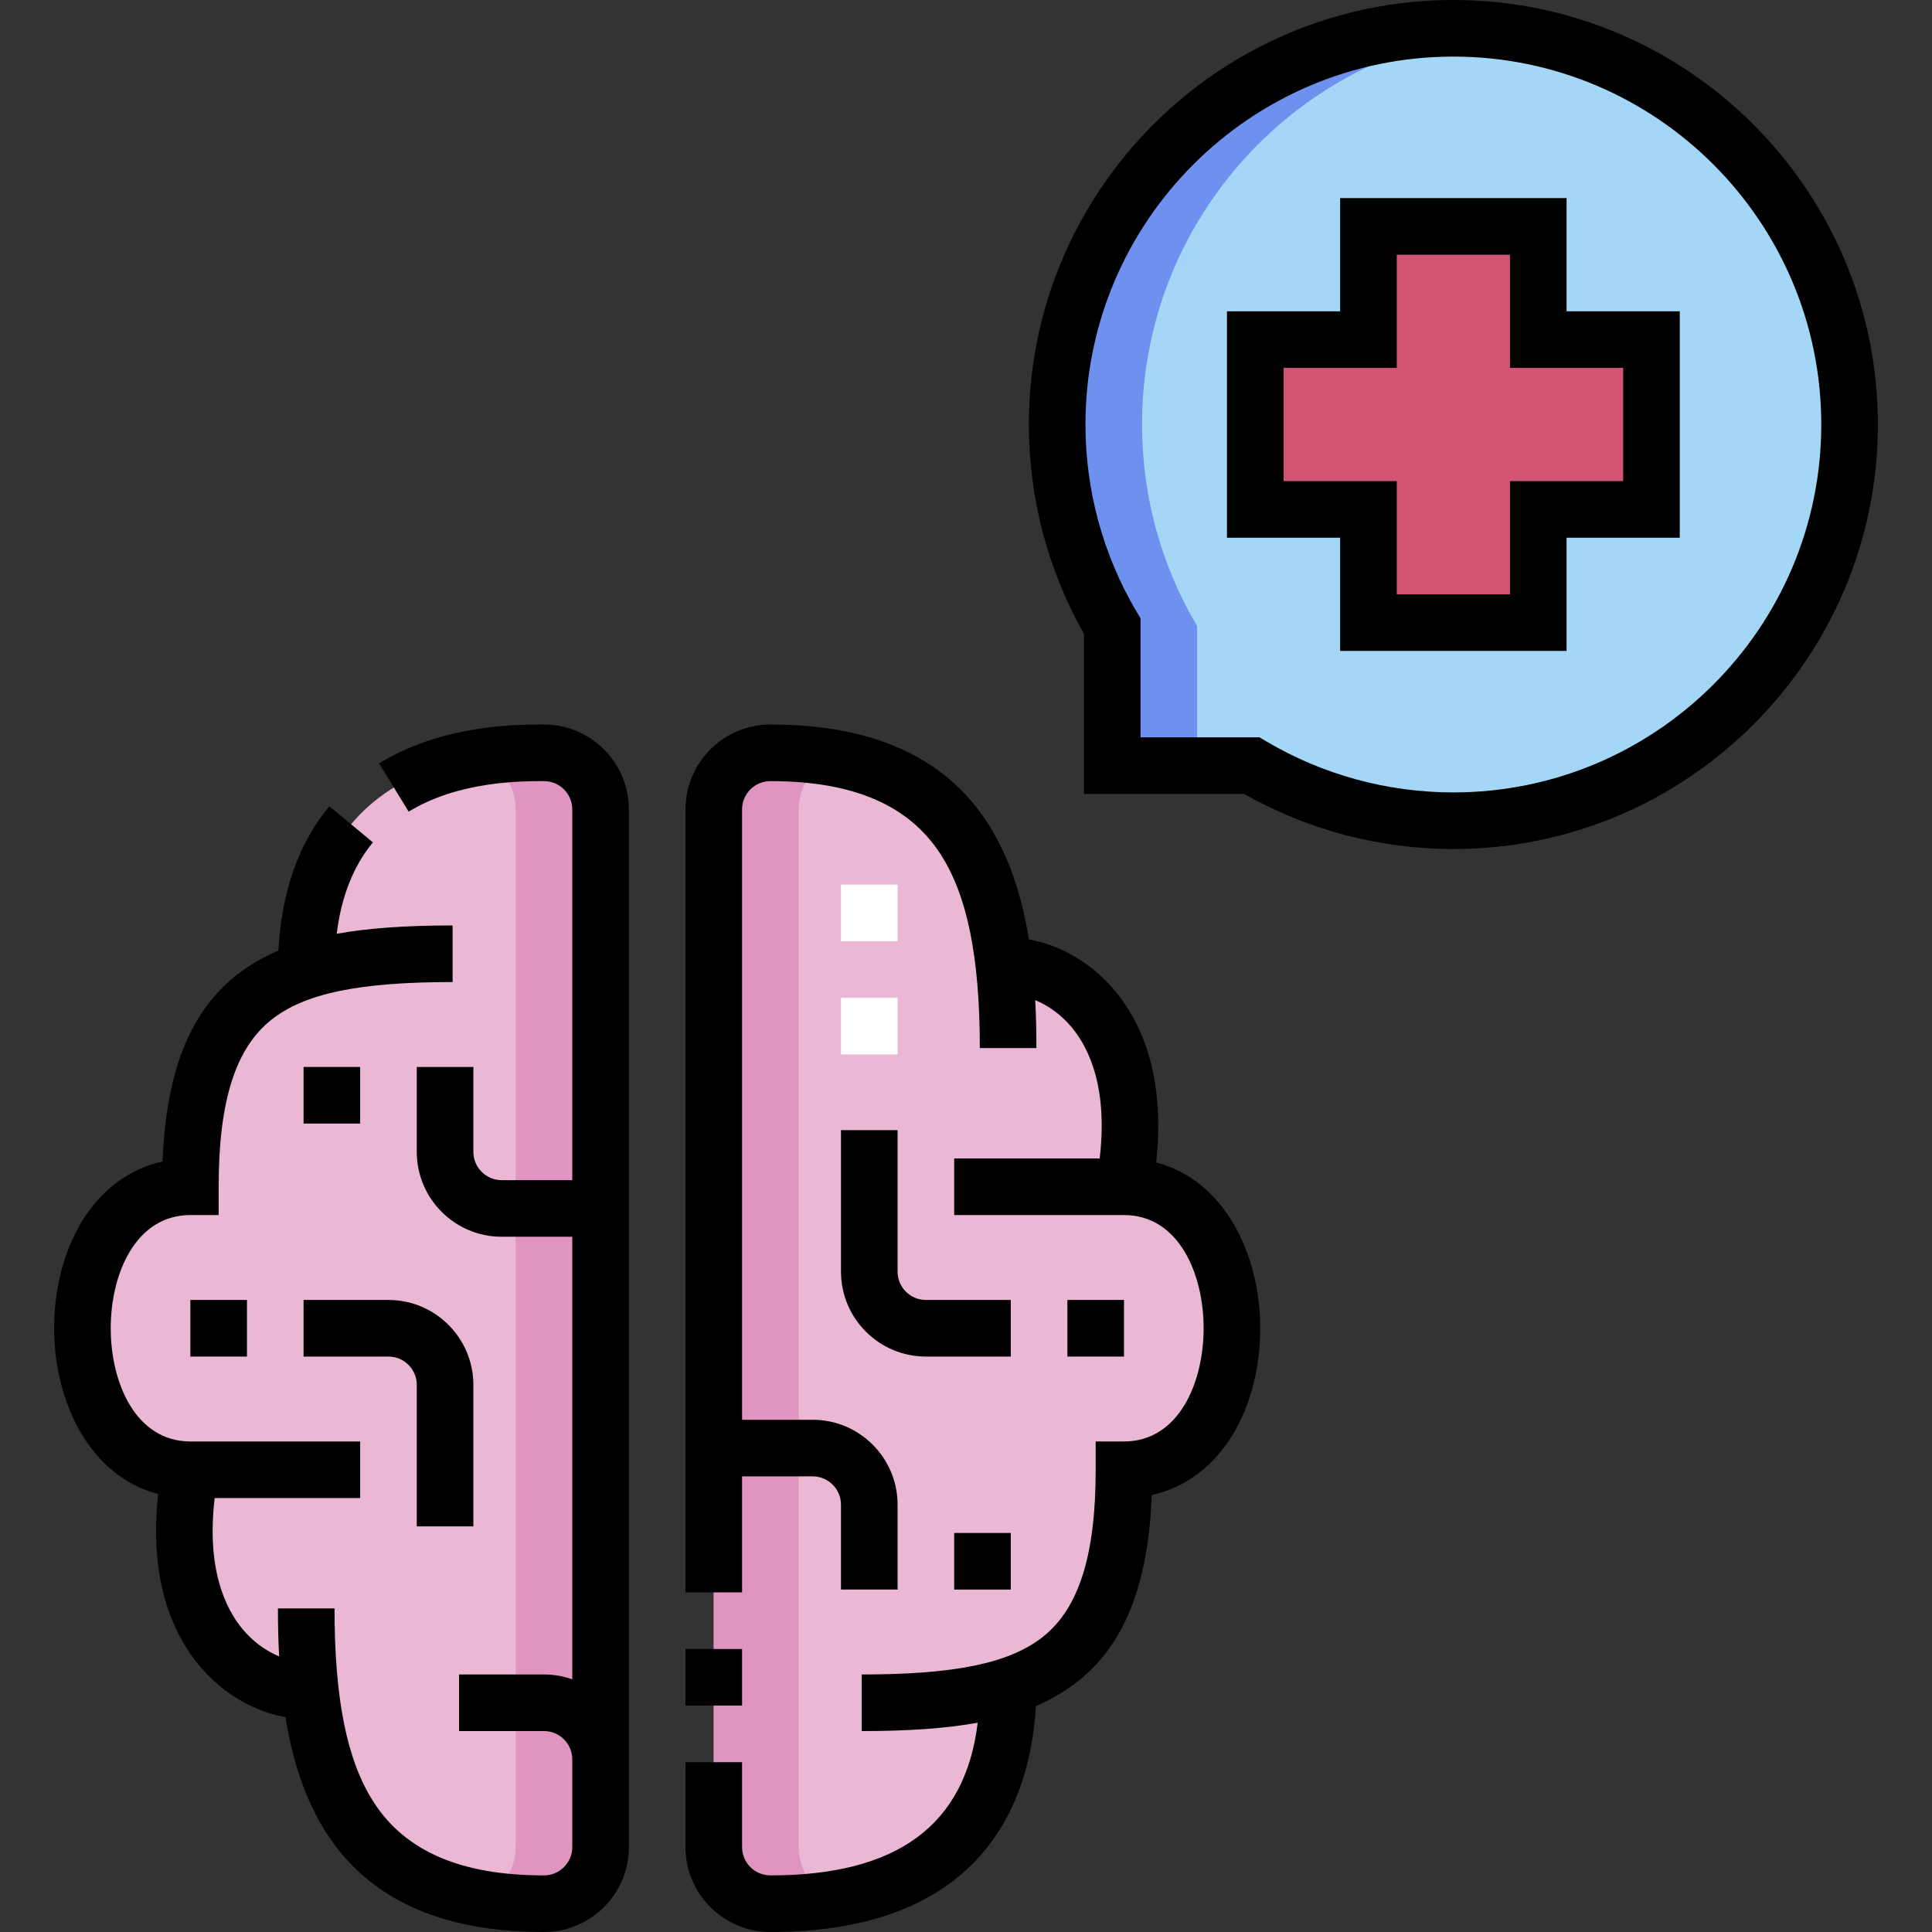 <svg id="Capa_1" enable-background="new 0 0 511.999 511.999" height="512" viewBox="0 0 511.999 511.999" width="512" xmlns="http://www.w3.org/2000/svg"><rect x="0" y="0" width="511.999" height="511.999" fill="#333333" stroke="none"/><g><g><g clip-rule="evenodd" fill-rule="evenodd"><path d="m159.158 214.503c0-8.25-6.752-15-15-15-13.56 0-63.005.496-63.005 57.682-20.871 6.777-30.706 22.76-30.706 57.316-38.137 0-38.145 75 0 75-7.749 41.956 14.64 58.676 31.798 58.679 3.7 32.617 18.08 56.319 61.912 56.319 8.248 0 15-6.75 15-15v-274.996zm30 0v274.996c0 8.25 6.752 15 15 15 13.56 0 63.004-.496 63.004-57.682 20.871-6.776 30.706-22.76 30.706-57.316 38.137 0 38.145-75 0-75 7.749-41.956-14.64-58.676-31.798-58.679-3.7-32.617-18.08-56.319-61.912-56.319-8.248 0-15 6.75-15 15z" fill="#eab8d5"/><path d="m294.754 202.903h36.973c15.653 9.27 33.917 14.597 53.43 14.597 57.997 0 105-47.003 105-105s-47.003-105-105-105-105 47.003-105 105c0 19.513 5.326 37.78 14.597 53.431zm67.903-37.904v-30h-30v-45h30v-29.999h45v30h30v45h-30v30h-45z" fill="#a4d7f5"/><path d="m362.657 135v29.999h45v-29.999h30v-45.001h-30v-29.999h-45v29.999h-30v45.001z" fill="#d15573"/><path d="m159.158 214.503c0-8.25-6.752-15-15-15-3.594 0-9.709.035-16.755 1.151 5.42 2.266 9.255 7.631 9.255 13.849v274.996c0 6.084-3.673 11.352-8.909 13.699 4.95.853 10.401 1.301 16.409 1.301 8.248 0 15-6.75 15-15zm30 0v274.996c0 8.25 6.752 15 15 15 3.594 0 9.709-.035 16.755-1.151-5.42-2.266-9.255-7.631-9.255-13.849v-274.996c0-6.084 3.673-11.352 8.909-13.699-4.95-.853-10.401-1.301-16.409-1.301-8.248 0-15 6.75-15 15z" fill="#df95c0"/></g><g><path d="m237.869 279.433h-15v-15.001h15zm0-30.001h-15v-15h15z" fill="#fff"/></g><path clip-rule="evenodd" d="m294.754 202.903h22.5v-36.973c-9.271-15.651-14.597-33.917-14.597-53.431 0-54.196 41.045-98.787 93.75-104.399-61.979-6.602-116.25 41.794-116.25 104.399 0 19.513 5.326 37.78 14.597 53.431z" fill="#6e91ef" fill-rule="evenodd"/></g><g><path d="m181.658 437h15v15h-15z"/><path d="m306.399 308.063c2.572-23.387-4.274-37.502-10.867-45.424-6.061-7.282-14.151-12.079-22.859-13.703-4.913-30.328-20.899-56.933-68.515-56.933-12.406 0-22.5 10.094-22.5 22.5v207.496h15v-30.749h18.711c4.136 0 7.5 3.364 7.5 7.499v22.5h15v-22.5c0-12.406-10.094-22.499-22.5-22.499h-18.711v-161.747c0-4.136 3.364-7.5 7.5-7.5 21.959 0 36.723 6.354 45.137 19.423 7.073 10.987 10.367 27.297 10.367 51.327h15c0-4.193-.089-8.452-.319-12.717 3.627 1.516 6.985 3.983 9.66 7.198 4.743 5.699 9.6 16.234 7.423 34.767h-38.557v15h44.999c14.501 0 21.105 15.55 21.105 29.997 0 14.45-6.604 30.003-21.105 30.003h-7.5v7.5c0 22.681-4.455 36.756-14.021 44.296-8.851 6.976-23.199 9.952-47.979 9.952v15c12.268 0 22.319-.692 30.735-2.21-3.313 27.202-21.376 40.46-54.945 40.46-4.136 0-7.5-3.364-7.5-7.5v-22.499h-15v22.499c0 12.406 10.094 22.5 22.5 22.5 57.08 0 68.978-35.355 70.356-59.883 4.175-1.778 7.828-3.946 11.118-6.539 12.343-9.729 18.642-25.515 19.604-49.375 8.161-1.82 15.206-6.71 20.292-14.212 5.445-8.031 8.444-18.683 8.444-29.992.001-19.503-9.434-39.216-27.573-43.935z"/><path d="m144.159 192.003c-7.346 0-26.859 0-43.689 10.302l7.83 12.793c13.227-8.095 29.669-8.095 35.859-8.095 4.135 0 7.499 3.364 7.499 7.5v98.25h-18.711c-4.136 0-7.5-3.364-7.5-7.5v-22.499h-15v22.499c0 12.406 10.094 22.5 22.5 22.5h18.711v117.286c-2.347-.833-4.87-1.29-7.499-1.29h-22.5v15h22.5c4.135 0 7.499 3.364 7.499 7.5v23.25c0 4.136-3.364 7.5-7.499 7.5-21.959 0-36.724-6.354-45.138-19.423-7.073-10.987-10.367-27.297-10.367-51.327h-15c0 4.193.089 8.453.319 12.717-3.626-1.515-6.985-3.983-9.66-7.197-4.743-5.699-9.6-16.235-7.423-34.768h38.557v-15h-44.999c-14.501 0-21.105-15.55-21.105-29.997 0-14.45 6.604-30.003 21.105-30.003h7.5v-7.5c0-22.681 4.455-36.755 14.021-44.295 8.851-6.976 23.199-9.952 47.979-9.952v-15c-12.261 0-22.308.691-30.721 2.207 1.233-9.896 4.445-18.016 9.595-24.222l-11.545-9.578c-8.136 9.808-12.663 22.649-13.486 38.229-4.172 1.777-7.82 3.943-11.107 6.535-12.344 9.729-18.643 25.514-19.605 49.374-8.161 1.82-15.206 6.71-20.292 14.212-5.445 8.031-8.444 18.683-8.444 29.992 0 19.503 9.436 39.216 27.574 43.936-2.572 23.387 4.274 37.502 10.867 45.424 6.061 7.283 14.151 12.08 22.859 13.704 4.913 30.328 20.899 56.932 68.516 56.932 12.406 0 22.499-10.094 22.499-22.5v-274.996c0-12.406-10.093-22.5-22.499-22.5z"/><path d="m80.447 282.753h15v15h-15z"/><path d="m125.447 404.501v-37.499c0-12.406-10.094-22.5-22.5-22.5h-22.499v15h22.499c4.136 0 7.5 3.364 7.5 7.5v37.499z"/><path d="m50.448 344.502h15v15h-15z"/><path d="m252.869 406.249h15v15h-15z"/><path d="m222.869 299.501v37.5c0 12.406 10.094 22.5 22.5 22.5h22.5v-15h-22.5c-4.136 0-7.5-3.364-7.5-7.5v-37.5z"/><path d="m282.869 344.501h15v15h-15z"/><path d="m385.157 0c-62.032 0-112.5 50.468-112.5 112.5 0 19.478 5.041 38.602 14.598 55.447v42.455h42.457c16.846 9.556 35.97 14.597 55.445 14.597 62.032 0 112.5-50.467 112.5-112.499s-50.468-112.5-112.5-112.5zm0 209.999c-17.487 0-34.642-4.686-49.607-13.55l-1.768-1.047h-31.527v-31.526l-1.047-1.768c-8.865-14.965-13.551-32.119-13.551-49.608 0-53.762 43.738-97.5 97.5-97.5s97.5 43.738 97.5 97.5c0 53.761-43.739 97.499-97.5 97.499z"/><path d="m415.158 52.5h-60.001v29.999h-30v60.001h30v29.999h60.001v-29.999h29.999v-60.001h-29.999zm14.999 44.999v30.001h-29.999v29.999h-30.001v-29.999h-30v-30.001h30v-29.999h30.001v29.999z"/></g></g></svg>
